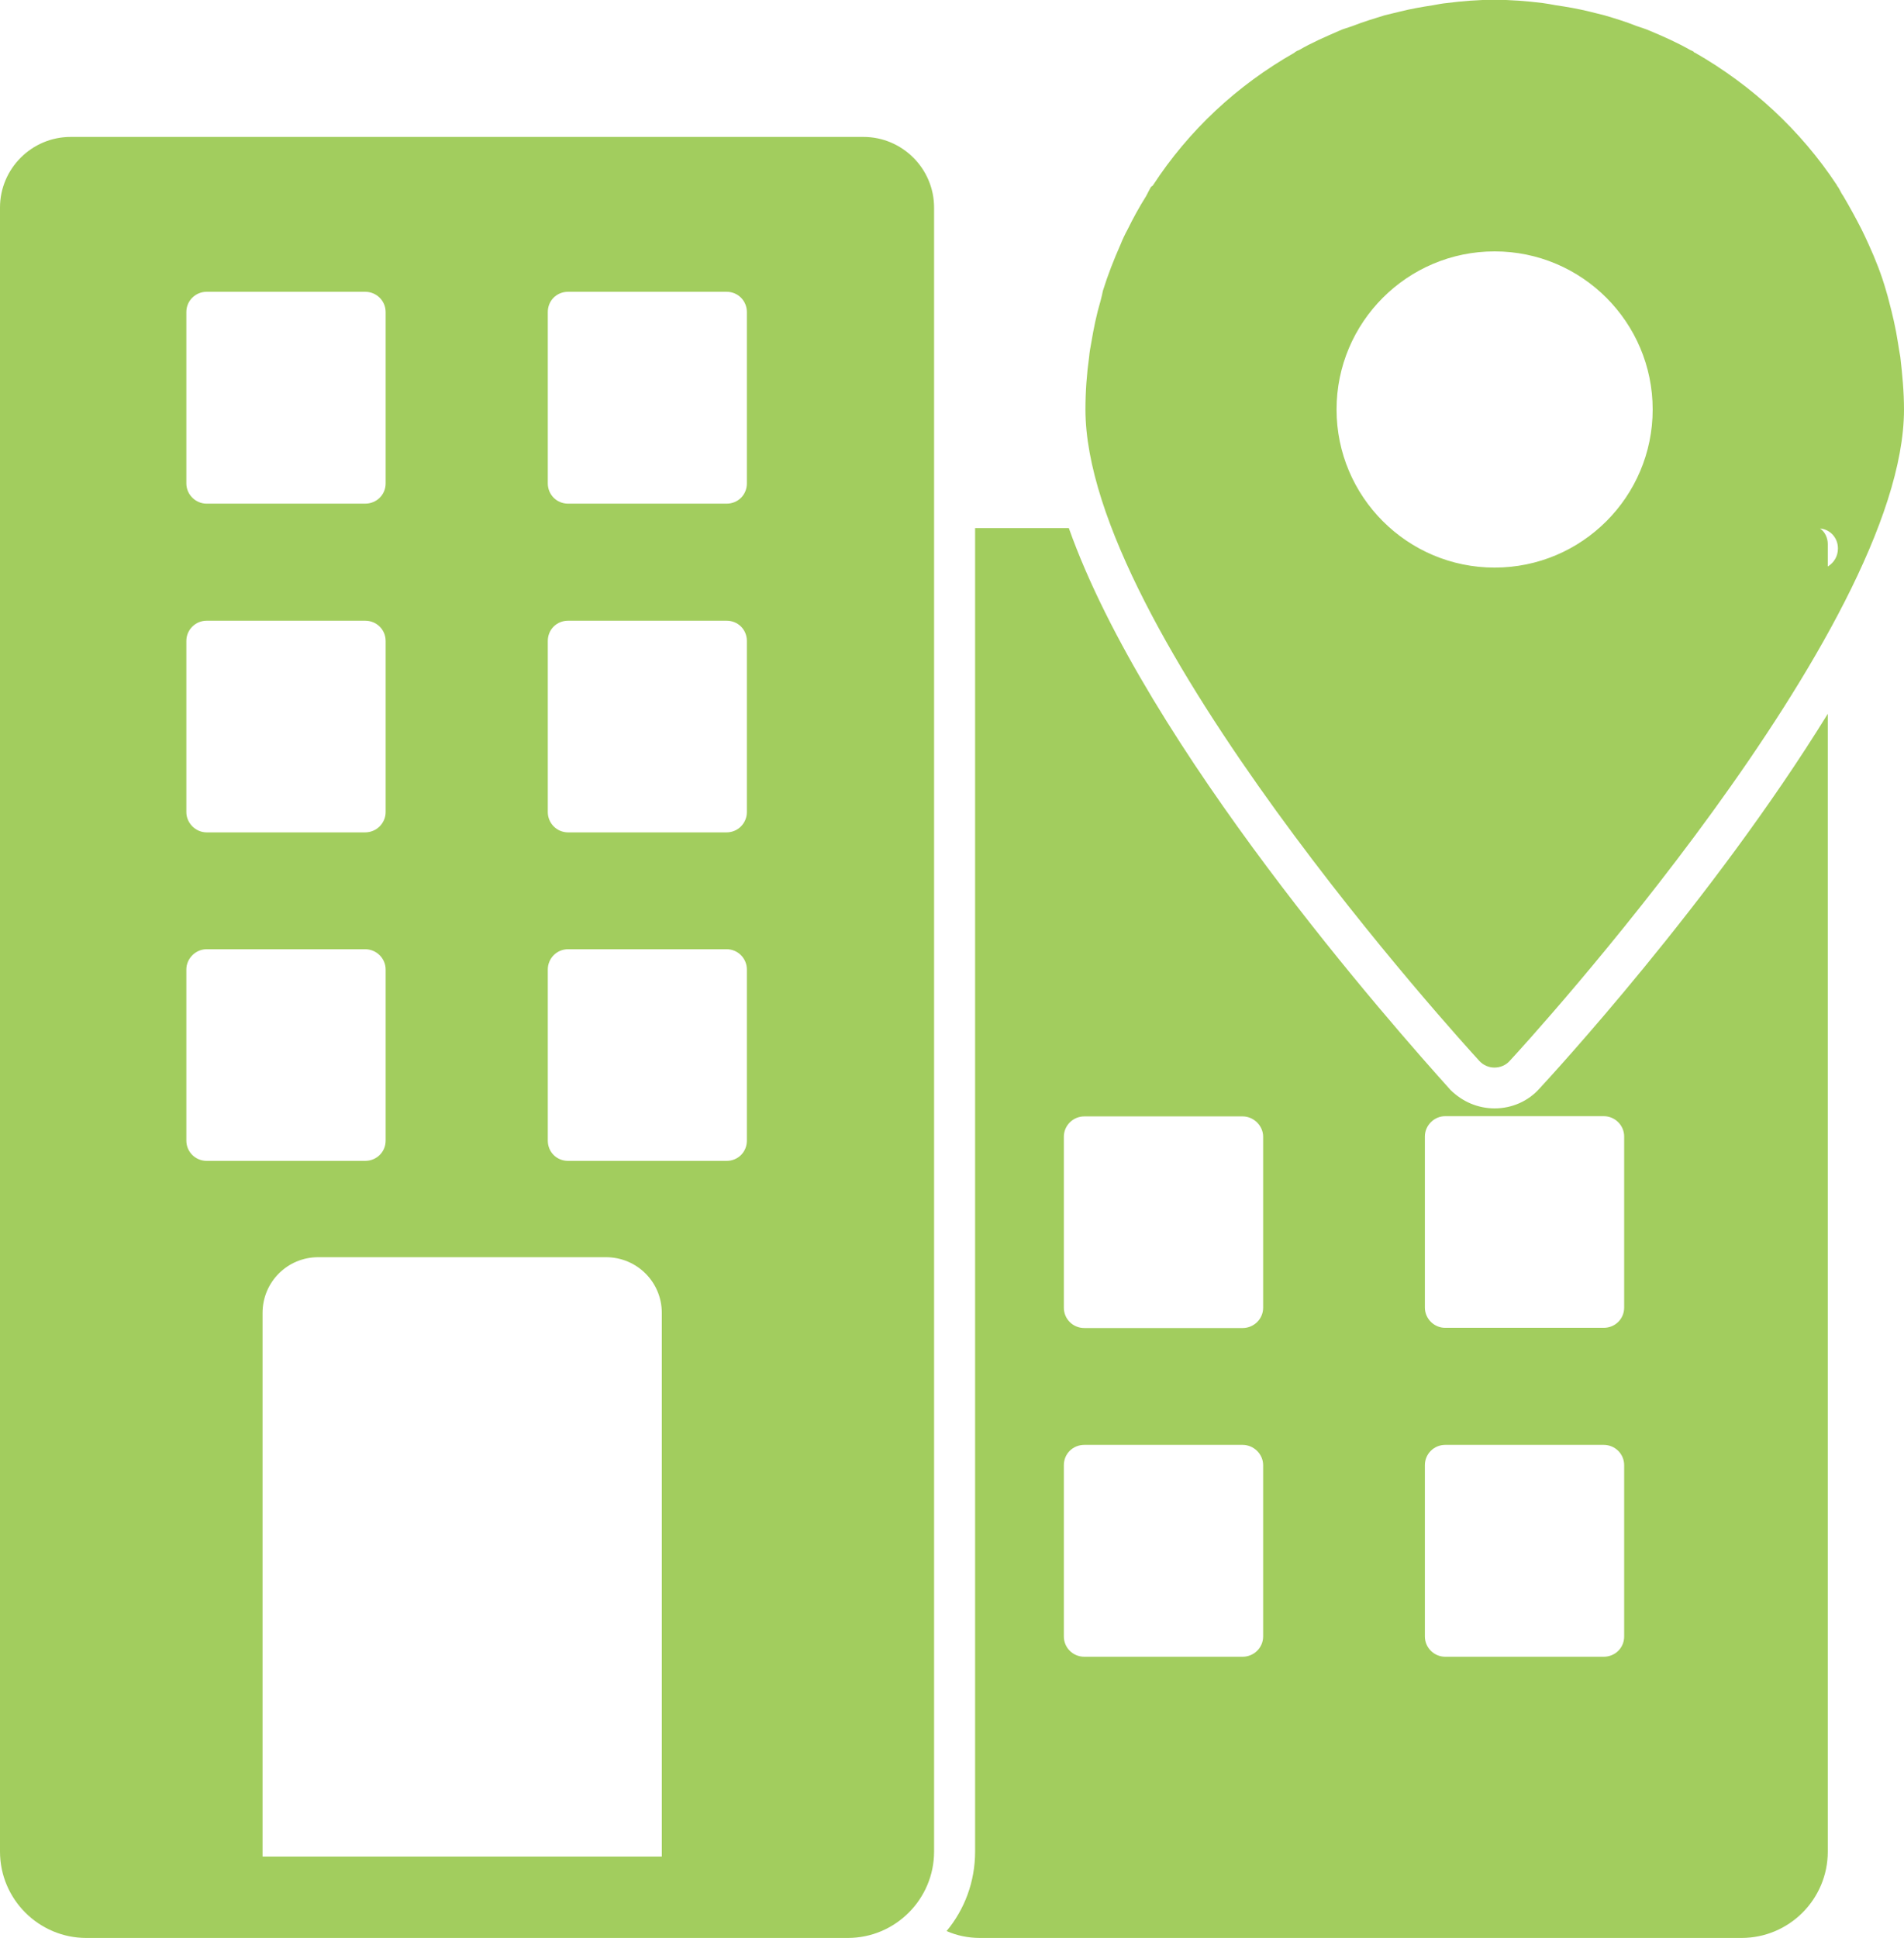 <?xml version="1.0" encoding="UTF-8"?>
<svg xmlns="http://www.w3.org/2000/svg" id="Capa_2" data-name="Capa 2" viewBox="0 0 88.18 89.74">
  <defs>
    <style>
      .cls-1 {
        fill: #a2cd5e;
      }
    </style>
  </defs>
  <g id="Capa_1-2" data-name="Capa 1">
    <g>
      <path class="cls-1" d="M40,6.34H3.27c-1.8,0-3.27,1.47-3.27,3.27v76.12c0,2.21,1.8,4,4,4h35.26c2.21,0,4-1.8,4-4V9.61c0-1.8-1.47-3.27-3.27-3.27ZM8.63,14.45c0-.53.43-.94.94-.94h7.34c.53,0,.95.42.95.94v7.93c0,.53-.42.94-.95.94h-7.34c-.51,0-.94-.42-.94-.94v-7.93ZM8.63,29.68c0-.53.43-.94.94-.94h7.34c.53,0,.95.41.95.94v7.92c0,.51-.42.94-.95.94h-7.34c-.51,0-.94-.43-.94-.94v-7.92ZM8.63,52.81v-7.92c0-.51.43-.94.94-.94h7.34c.53,0,.95.43.95.94v7.92c0,.53-.42.94-.95.94h-7.34c-.51,0-.94-.41-.94-.94ZM30.65,85.96H12.16v-25.17c0-1.43,1.15-2.58,2.58-2.58h13.32c1.44,0,2.59,1.15,2.59,2.58v25.17ZM34.59,52.81c0,.53-.41.94-.94.94h-7.34c-.53,0-.94-.41-.94-.94v-7.92c0-.51.41-.94.94-.94h7.34c.53,0,.94.43.94.94v7.92ZM34.59,37.6c0,.51-.41.94-.94.94h-7.34c-.53,0-.94-.43-.94-.94v-7.92c0-.53.41-.94.94-.94h7.34c.53,0,.94.41.94.94v7.92ZM34.59,22.38c0,.53-.41.94-.94.94h-7.34c-.53,0-.94-.42-.94-.94v-7.93c0-.53.41-.94.94-.94h7.34c.53,0,.94.42.94.94v7.93Z"></path>
      <path class="cls-1" d="M69.22,51.32c-.76,0-1.48-.3-2.04-.85-2.68-2.98-14.08-15.87-17.68-26.02h-4.34v61.28c0,1.4-.49,2.68-1.32,3.68.47.21,1,.32,1.55.32h35.26c2.21,0,4-1.79,4-4v-52.68c-5.36,8.7-12.87,16.83-13.36,17.36-.51.57-1.26.91-2.07.91ZM58.5,75.77c0,.53-.44.94-.95.94h-7.33c-.53,0-.95-.42-.95-.94v-7.93c0-.53.42-.94.95-.94h7.33c.51,0,.95.42.95.94v7.93ZM58.5,60.55c0,.53-.44.94-.95.94h-7.33c-.53,0-.95-.42-.95-.94v-7.92c0-.51.42-.94.95-.94h7.33c.51,0,.95.43.95.94v7.92ZM75.22,75.77c0,.53-.42.94-.95.94h-7.34c-.51,0-.94-.42-.94-.94v-7.93c0-.53.43-.94.94-.94h7.34c.53,0,.95.42.95.94v7.93ZM75.22,52.62v7.92c0,.53-.42.94-.95.94h-7.34c-.51,0-.94-.42-.94-.94v-7.92c0-.51.43-.94.94-.94h7.34c.53,0,.95.43.95.94Z"></path>
      <path class="cls-1" d="M69.21,49.43c.27,0,.53-.11.7-.3.76-.81,18.27-19.98,18.27-30.17,0-.83-.08-1.64-.17-2.43-.04-.23-.08-.45-.11-.66-.1-.66-.25-1.3-.42-1.94-.04-.15-.08-.32-.13-.47-.21-.74-.49-1.45-.81-2.15-.1-.23-.21-.45-.32-.68-.27-.53-.55-1.04-.85-1.55-.1-.13-.16-.3-.25-.43-.02-.02-.04-.04-.05-.08-1.67-2.53-3.93-4.62-6.57-6.13-.04,0-.06-.04-.08-.06-.03-.02-.09-.04-.13-.06-.6-.34-1.22-.62-1.87-.89-.2-.09-.41-.15-.64-.23-.47-.19-.96-.34-1.47-.49-.23-.06-.45-.11-.68-.17-.53-.13-1.04-.22-1.59-.3-.2-.04-.39-.07-.6-.1-.73-.09-1.47-.15-2.23-.15s-1.48.06-2.2.15c-.21.02-.42.06-.63.1-.52.08-1.05.17-1.56.3-.23.06-.47.11-.7.17-.49.15-.98.3-1.47.49-.21.08-.43.13-.64.23-.62.27-1.27.55-1.85.89-.06.02-.1.04-.13.06-.04.02-.06.04-.08.06-2.66,1.51-4.9,3.6-6.56,6.15-.02.02-.06.04-.08.06-.08.13-.15.28-.23.43-.32.51-.6,1.02-.86,1.55-.12.22-.23.45-.32.68-.31.7-.59,1.41-.82,2.15-.03.15-.07.32-.11.47-.19.64-.32,1.28-.43,1.94-.04.21-.08.43-.1.66-.11.79-.17,1.61-.17,2.43,0,10.19,17.51,29.36,18.25,30.17.18.19.43.3.69.3ZM85.12,25.4c0,.36-.19.66-.47.83v-1.04c0-.28-.13-.57-.36-.72.47.04.83.43.83.92ZM61.9,18.96c0-4.04,3.28-7.32,7.32-7.32s7.32,3.28,7.32,7.32-3.28,7.32-7.32,7.32-7.32-3.28-7.32-7.32Z"></path>
    </g>
  </g>
</svg>
